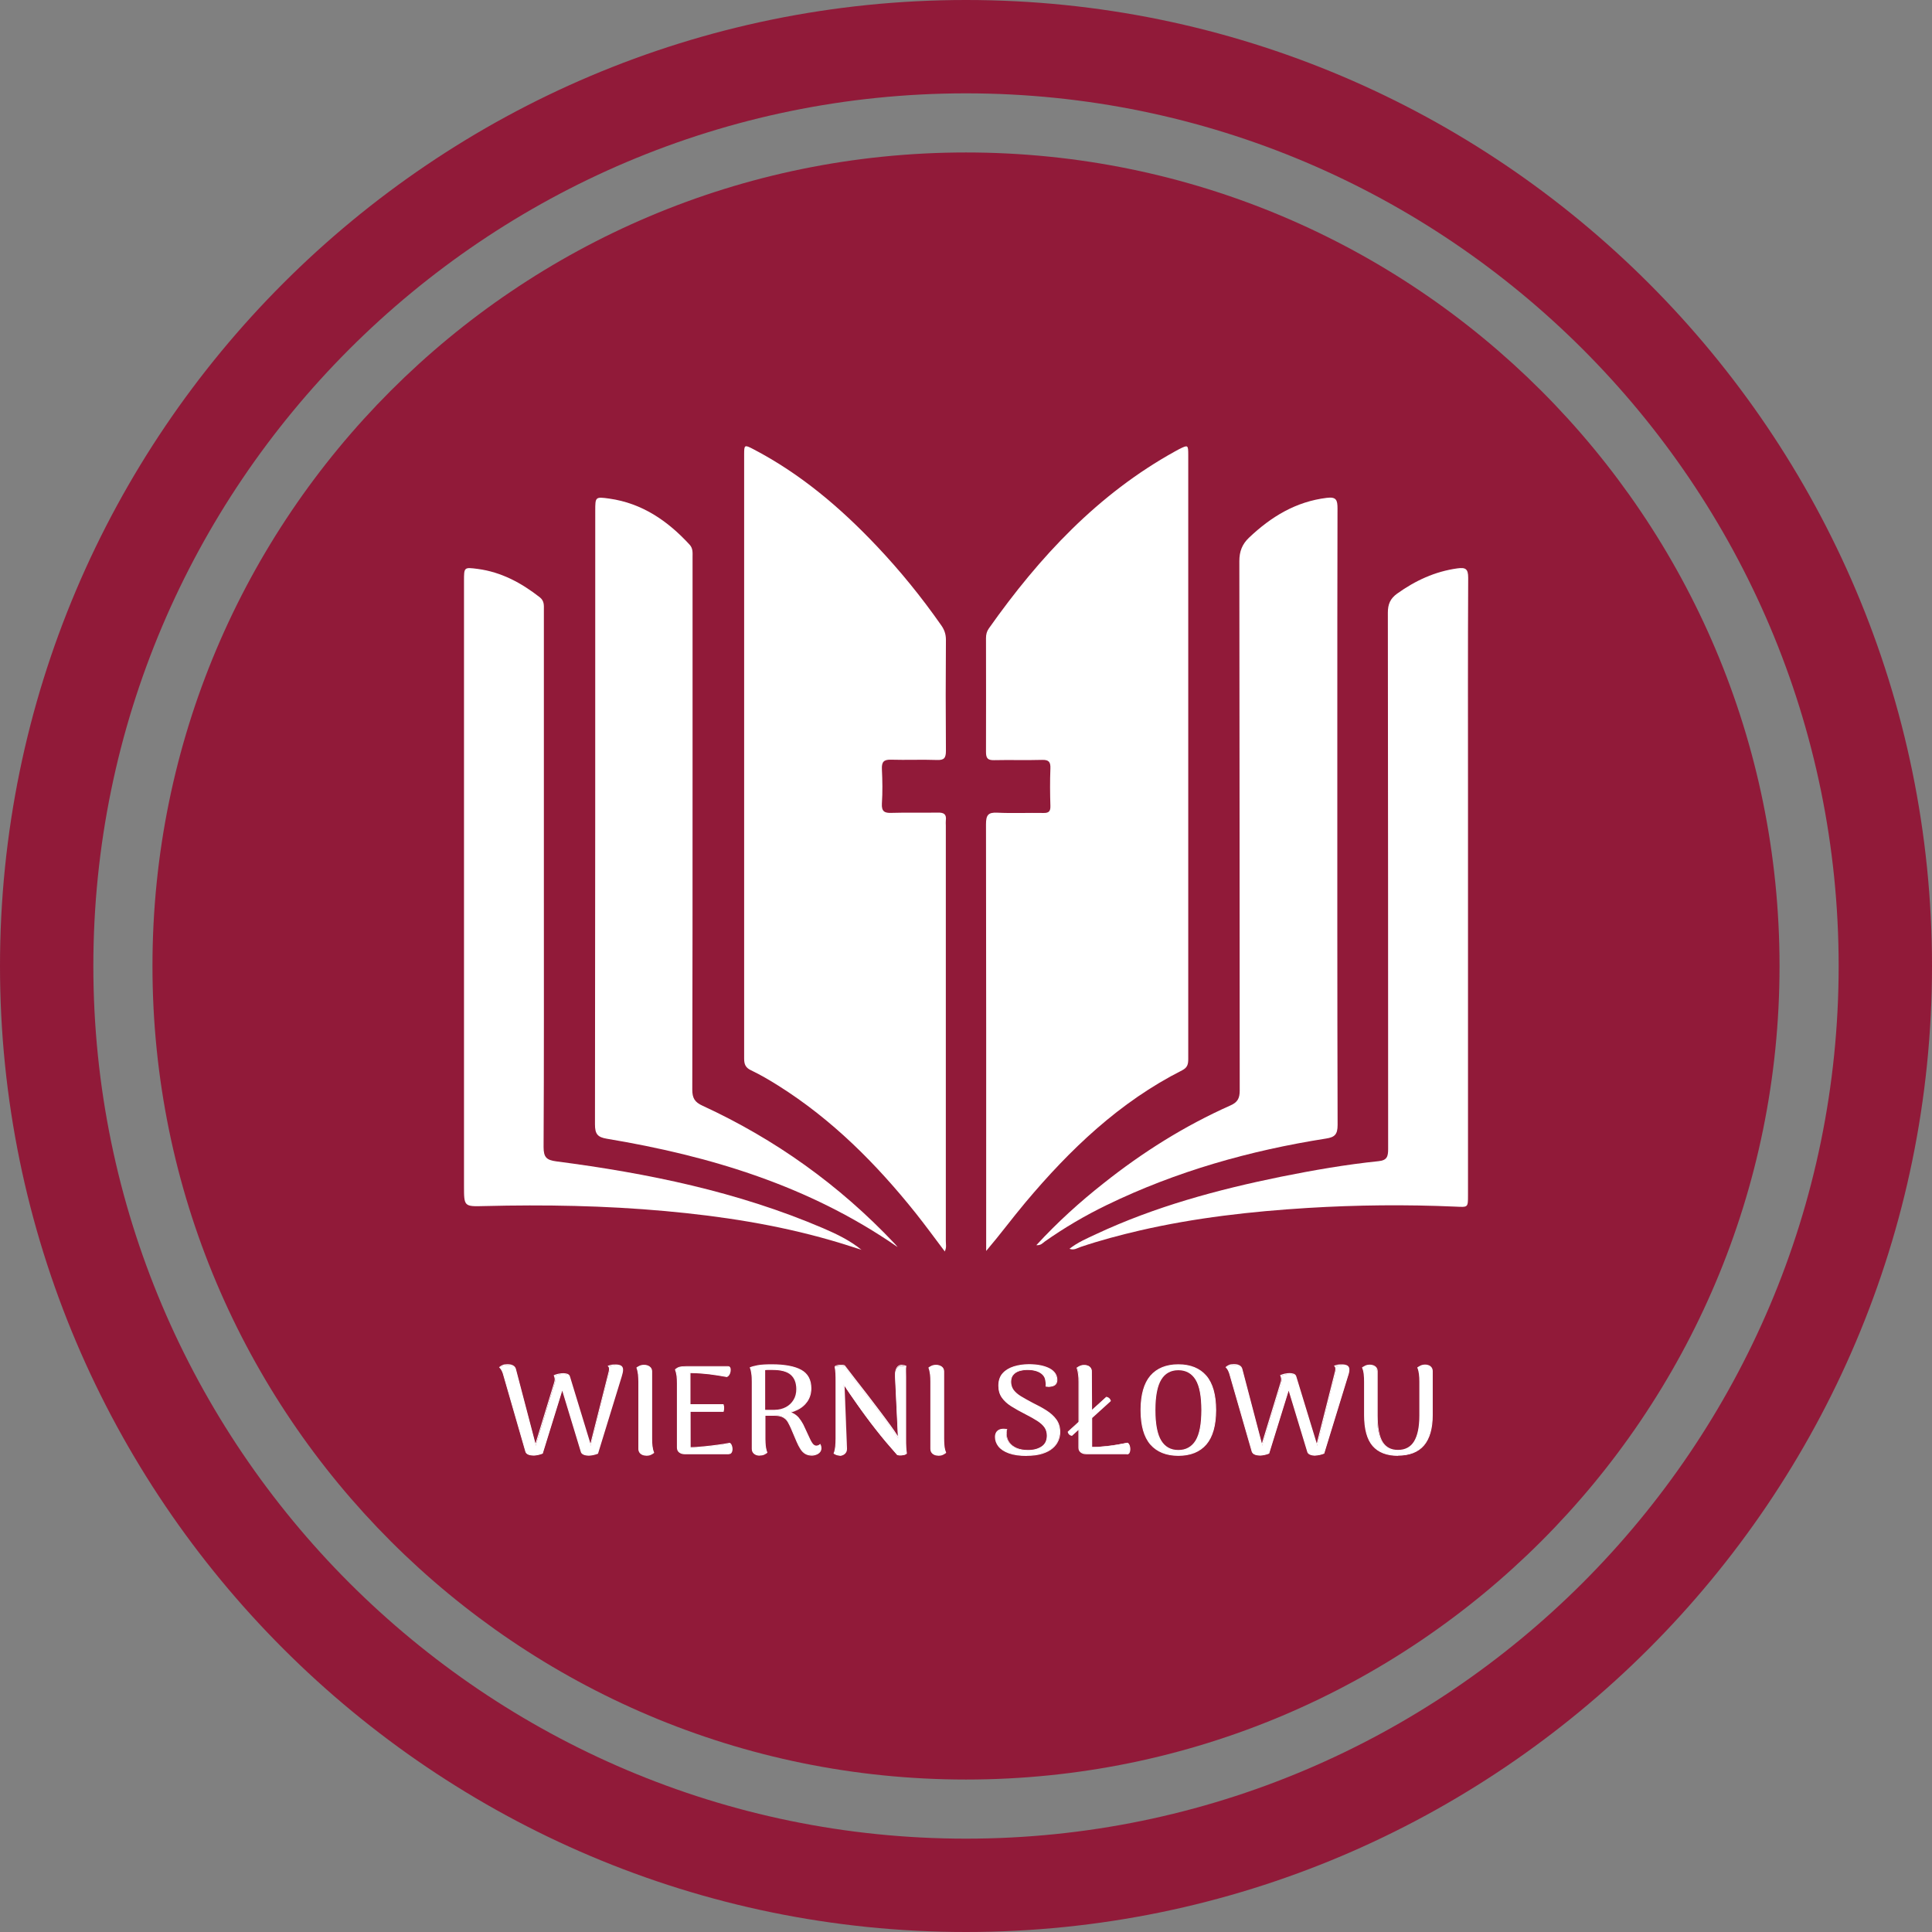 <svg width="120" height="120" viewBox="0 0 120 120" fill="none" xmlns="http://www.w3.org/2000/svg">
<rect x="0" y="0" width="120" height="120" fill="#808080" stroke="none"/>
<path d="M60 110.53C87.907 110.53 110.53 87.907 110.53 60C110.53 32.093 87.907 9.47 60 9.47C32.093 9.47 9.47 32.093 9.47 60C9.47 87.907 32.093 110.53 60 110.53Z" fill="#911A39"/>
<path d="M58.671 77.745C58.805 77.505 58.747 77.289 58.747 77.078V51.268C58.747 51.169 58.735 51.069 58.747 50.969C58.8 50.565 58.624 50.466 58.249 50.472C57.294 50.489 56.334 50.46 55.379 50.489C54.946 50.507 54.747 50.407 54.776 49.909C54.823 49.201 54.811 48.48 54.776 47.772C54.758 47.338 54.882 47.174 55.327 47.186C56.287 47.215 57.242 47.169 58.196 47.204C58.636 47.221 58.753 47.087 58.753 46.636C58.735 44.34 58.735 42.038 58.753 39.737C58.753 39.373 58.647 39.092 58.442 38.811C57.23 37.078 55.901 35.444 54.454 33.915C52.199 31.532 49.722 29.429 46.805 27.906C46.237 27.608 46.22 27.625 46.22 28.229C46.22 40.732 46.22 53.242 46.22 65.745C46.22 66.103 46.302 66.314 46.647 66.477C47.227 66.753 47.783 67.081 48.334 67.426C51.678 69.529 54.431 72.287 56.89 75.368C57.493 76.129 58.073 76.92 58.671 77.716V77.734V77.745Z" fill="white"/>
<path d="M61.248 77.704C62.108 76.697 62.864 75.672 63.684 74.694C66.466 71.379 69.546 68.439 73.429 66.477C73.757 66.308 73.804 66.097 73.804 65.775V28.258C73.804 27.625 73.786 27.625 73.242 27.895C73.154 27.942 73.072 27.983 72.984 28.035C68.199 30.682 64.562 34.583 61.423 39.028C61.288 39.215 61.242 39.408 61.242 39.637C61.242 41.991 61.253 44.351 61.242 46.712C61.242 47.104 61.359 47.221 61.739 47.215C62.735 47.192 63.731 47.227 64.726 47.198C65.148 47.186 65.259 47.332 65.242 47.736C65.212 48.51 65.218 49.283 65.242 50.056C65.253 50.395 65.142 50.501 64.814 50.495C63.854 50.477 62.899 50.524 61.944 50.477C61.37 50.448 61.242 50.63 61.242 51.204C61.259 59.842 61.253 68.486 61.253 77.124V77.71H61.242L61.248 77.704Z" fill="white"/>
<path d="M55.742 77.441C55.678 77.37 55.619 77.294 55.555 77.23C52.123 73.599 48.147 70.758 43.637 68.679C43.151 68.457 42.999 68.211 42.999 67.672C43.016 61.054 43.016 54.431 43.016 47.819V34.618C43.016 34.343 43.051 34.067 42.835 33.833C41.47 32.346 39.877 31.256 37.845 30.969C36.972 30.846 36.972 30.864 36.972 31.731C36.972 44.433 36.972 57.136 36.955 69.839C36.955 70.436 37.119 70.635 37.693 70.729C44.117 71.801 50.261 73.652 55.737 77.447L55.742 77.441Z" fill="white"/>
<path d="M64.357 77.341C64.662 77.365 64.767 77.201 64.902 77.107C66.126 76.246 67.403 75.496 68.744 74.846C73.066 72.75 77.634 71.461 82.36 70.718C82.899 70.636 83.081 70.466 83.081 69.874C83.057 61.611 83.063 53.341 83.063 45.078C83.063 40.58 83.063 36.082 83.075 31.578C83.075 31.057 82.999 30.846 82.401 30.923C80.492 31.157 78.958 32.088 77.581 33.394C77.154 33.798 76.978 34.249 76.978 34.852C76.996 45.816 76.99 56.773 77.001 67.737C77.001 68.217 76.867 68.469 76.422 68.662C73.581 69.927 70.969 71.567 68.533 73.505C67.069 74.659 65.687 75.906 64.363 77.347L64.357 77.341Z" fill="white"/>
<path d="M53.523 77.64C52.791 77.043 51.971 76.65 51.127 76.287C45.816 74.015 40.234 72.873 34.554 72.135C33.956 72.053 33.763 71.895 33.763 71.245C33.792 65.892 33.781 60.545 33.781 55.192V37.892C33.781 37.599 33.816 37.324 33.523 37.095C32.375 36.199 31.133 35.532 29.681 35.338C28.82 35.227 28.82 35.221 28.82 36.088V73.663C28.82 74.94 28.82 74.946 30.085 74.911C33.833 74.817 37.576 74.882 41.312 75.221C44.797 75.537 48.24 76.065 51.608 77.037C52.252 77.218 52.89 77.435 53.529 77.634L53.523 77.64Z" fill="white"/>
<path d="M66.425 77.564C66.712 77.675 66.917 77.517 67.127 77.447C68.328 77.043 69.558 76.715 70.794 76.428C74.226 75.637 77.71 75.245 81.218 75.028C84.275 74.841 87.338 74.811 90.401 74.946C91.18 74.981 91.18 75.016 91.18 74.243V49.089C91.18 44.691 91.168 40.293 91.192 35.889C91.192 35.327 91.028 35.233 90.518 35.303C89.13 35.496 87.912 36.059 86.776 36.873C86.349 37.183 86.202 37.529 86.202 38.056C86.22 49.16 86.214 60.258 86.22 71.362C86.22 71.83 86.155 72.07 85.622 72.123C83.584 72.334 81.57 72.685 79.561 73.089C75.619 73.892 71.742 74.94 68.076 76.656C67.514 76.92 66.94 77.16 66.419 77.57L66.425 77.564Z" fill="white"/>
<path d="M60 120C26.916 120 0 93.084 0 60C0 26.916 26.916 0 60 0C93.084 0 120 26.916 120 60C120 93.084 93.084 120 60 120ZM60 5.798C30.114 5.798 5.798 30.114 5.798 60C5.798 89.886 30.114 114.202 60 114.202C89.886 114.202 114.202 89.886 114.202 60C114.202 30.114 89.886 5.798 60 5.798Z" fill="#911A39"/>
<path d="M38.208 84.785C38.366 84.785 38.489 84.808 38.559 84.861C38.635 84.908 38.671 84.99 38.665 85.101C38.665 85.148 38.653 85.207 38.641 85.283C38.624 85.353 38.606 85.429 38.583 85.494L37.113 90.278C37.007 90.314 36.914 90.343 36.82 90.36C36.726 90.378 36.65 90.39 36.58 90.39C36.457 90.39 36.357 90.372 36.264 90.337C36.176 90.302 36.123 90.243 36.105 90.167L34.928 86.29L33.693 90.278C33.587 90.314 33.493 90.343 33.4 90.36C33.306 90.378 33.236 90.39 33.177 90.39C33.031 90.39 32.919 90.372 32.826 90.337C32.738 90.302 32.679 90.243 32.656 90.167L31.262 85.335C31.244 85.271 31.215 85.207 31.18 85.13C31.145 85.054 31.098 84.996 31.045 84.949C31.092 84.908 31.151 84.873 31.227 84.838C31.303 84.802 31.397 84.785 31.52 84.785C31.666 84.785 31.777 84.808 31.865 84.855C31.953 84.902 32.006 84.972 32.029 85.066L33.271 89.792L34.466 85.88C34.495 85.781 34.501 85.698 34.489 85.628C34.477 85.558 34.46 85.505 34.436 85.458C34.513 85.423 34.6 85.394 34.706 85.371C34.811 85.347 34.905 85.341 34.987 85.341C35.081 85.341 35.163 85.353 35.239 85.382C35.315 85.406 35.362 85.453 35.373 85.517L36.679 89.798L37.804 85.347C37.816 85.3 37.827 85.254 37.839 85.207C37.851 85.16 37.856 85.113 37.856 85.072C37.856 85.031 37.856 84.99 37.845 84.961C37.839 84.925 37.821 84.896 37.798 84.879C37.856 84.855 37.915 84.838 37.98 84.826C38.044 84.814 38.12 84.808 38.214 84.808L38.208 84.785Z" fill="white"/>
<path d="M36.574 90.413C36.445 90.413 36.34 90.395 36.246 90.355C36.146 90.314 36.088 90.249 36.07 90.161L34.922 86.378L33.71 90.29H33.698C33.593 90.331 33.493 90.36 33.4 90.378C33.306 90.395 33.23 90.407 33.171 90.407C33.019 90.407 32.902 90.39 32.808 90.349C32.709 90.308 32.65 90.243 32.627 90.155L31.233 85.324C31.215 85.265 31.192 85.195 31.151 85.125C31.116 85.054 31.075 84.996 31.022 84.949L30.998 84.925L31.022 84.902C31.069 84.861 31.133 84.82 31.209 84.785C31.285 84.75 31.391 84.732 31.514 84.732C31.66 84.732 31.783 84.756 31.871 84.808C31.965 84.861 32.023 84.937 32.047 85.037L33.259 89.663L34.425 85.851C34.454 85.757 34.46 85.675 34.448 85.611C34.436 85.546 34.419 85.493 34.401 85.447L34.389 85.423L34.413 85.412C34.489 85.376 34.583 85.341 34.694 85.324C34.922 85.277 35.098 85.283 35.239 85.33C35.321 85.359 35.373 85.412 35.397 85.482L36.673 89.663L37.786 85.271C37.792 85.236 37.804 85.207 37.81 85.171C37.821 85.125 37.827 85.084 37.827 85.049C37.827 85.013 37.827 84.978 37.816 84.943C37.81 84.914 37.798 84.89 37.775 84.873L37.739 84.838L37.786 84.82C37.845 84.797 37.909 84.779 37.974 84.767C38.038 84.756 38.114 84.75 38.214 84.75C38.384 84.75 38.501 84.773 38.583 84.826C38.665 84.879 38.706 84.972 38.7 85.09C38.7 85.136 38.694 85.195 38.676 85.277C38.659 85.353 38.635 85.423 38.618 85.494L37.142 90.296H37.13C37.025 90.337 36.925 90.366 36.832 90.384C36.738 90.401 36.656 90.413 36.586 90.413H36.574ZM34.922 86.185L34.952 86.278L36.129 90.15C36.146 90.22 36.187 90.272 36.269 90.302C36.357 90.337 36.457 90.355 36.574 90.355C36.638 90.355 36.72 90.343 36.808 90.325C36.896 90.308 36.984 90.284 37.084 90.249L38.548 85.476C38.571 85.412 38.589 85.341 38.606 85.265C38.624 85.189 38.63 85.136 38.63 85.09C38.63 84.99 38.606 84.92 38.542 84.879C38.471 84.832 38.36 84.808 38.202 84.808C38.114 84.808 38.038 84.814 37.974 84.826C37.927 84.838 37.88 84.849 37.839 84.861C37.851 84.879 37.862 84.902 37.862 84.925C37.874 84.966 37.874 85.002 37.874 85.043C37.874 85.084 37.874 85.13 37.856 85.183C37.851 85.218 37.839 85.248 37.833 85.283L37.821 85.324L36.668 89.88L36.638 89.781L35.332 85.499C35.315 85.447 35.28 85.412 35.215 85.388C35.081 85.341 34.922 85.335 34.7 85.382C34.606 85.4 34.53 85.423 34.46 85.453C34.477 85.493 34.489 85.546 34.501 85.605C34.512 85.681 34.501 85.763 34.471 85.868L33.247 89.88L31.982 85.054C31.959 84.966 31.912 84.908 31.836 84.861C31.754 84.814 31.643 84.797 31.508 84.797C31.391 84.797 31.297 84.814 31.227 84.844C31.168 84.873 31.116 84.902 31.081 84.931C31.127 84.978 31.163 85.031 31.198 85.101C31.239 85.177 31.262 85.248 31.28 85.312L32.673 90.144C32.697 90.214 32.744 90.261 32.826 90.296C32.914 90.331 33.019 90.349 33.165 90.349C33.218 90.349 33.294 90.337 33.382 90.319C33.47 90.302 33.558 90.278 33.657 90.243L34.916 86.173L34.922 86.185Z" fill="white"/>
<path d="M40.135 90.39C40.006 90.39 39.895 90.355 39.807 90.284C39.719 90.214 39.678 90.12 39.678 89.997V85.827C39.678 85.669 39.672 85.517 39.654 85.371C39.637 85.224 39.608 85.084 39.561 84.955C39.596 84.931 39.649 84.896 39.731 84.855C39.807 84.814 39.901 84.797 40.012 84.797C40.141 84.797 40.252 84.832 40.346 84.896C40.433 84.966 40.48 85.06 40.48 85.177V89.353C40.48 89.505 40.486 89.657 40.504 89.804C40.521 89.956 40.55 90.091 40.603 90.22C40.562 90.249 40.504 90.284 40.428 90.325C40.351 90.366 40.258 90.384 40.146 90.384L40.135 90.39Z" fill="white"/>
<path d="M40.135 90.413C39.994 90.413 39.883 90.378 39.789 90.302C39.696 90.226 39.649 90.12 39.649 89.991V85.822C39.649 85.663 39.637 85.511 39.625 85.371C39.608 85.224 39.578 85.084 39.532 84.961V84.943L39.543 84.931C39.578 84.902 39.637 84.873 39.713 84.832C39.795 84.791 39.895 84.773 40.006 84.773C40.146 84.773 40.264 84.808 40.357 84.879C40.457 84.955 40.504 85.054 40.504 85.183V89.359C40.504 89.511 40.51 89.663 40.527 89.81C40.545 89.956 40.574 90.091 40.627 90.214V90.237L40.621 90.249C40.58 90.284 40.521 90.319 40.439 90.36C40.357 90.401 40.264 90.419 40.146 90.419L40.135 90.413ZM39.596 84.961C39.637 85.084 39.666 85.224 39.684 85.365C39.701 85.511 39.707 85.669 39.707 85.827V89.997C39.707 90.109 39.748 90.196 39.824 90.261C39.906 90.325 40.006 90.36 40.135 90.36C40.24 90.36 40.328 90.343 40.404 90.308C40.468 90.272 40.521 90.243 40.556 90.22C40.51 90.097 40.48 89.962 40.463 89.822C40.451 89.675 40.439 89.517 40.439 89.365V85.189C40.439 85.078 40.398 84.996 40.316 84.931C40.234 84.867 40.129 84.838 40 84.838C39.895 84.838 39.807 84.855 39.736 84.89C39.672 84.925 39.625 84.949 39.59 84.972L39.596 84.961Z" fill="white"/>
<path d="M42.536 90.296C42.407 90.296 42.296 90.261 42.208 90.196C42.12 90.126 42.079 90.032 42.079 89.909V85.909C42.079 85.751 42.073 85.605 42.056 85.464C42.038 85.324 42.009 85.189 41.962 85.066C42.056 84.99 42.15 84.937 42.243 84.914C42.337 84.89 42.472 84.879 42.642 84.879H45.224C45.283 84.879 45.318 84.908 45.341 84.961C45.365 85.013 45.365 85.084 45.353 85.16C45.341 85.236 45.318 85.312 45.277 85.376C45.242 85.441 45.195 85.488 45.136 85.505C44.779 85.435 44.416 85.382 44.035 85.335C43.655 85.289 43.262 85.265 42.858 85.259L42.876 89.921C43.145 89.921 43.426 89.898 43.725 89.868C44.024 89.839 44.305 89.81 44.58 89.769C44.855 89.734 45.101 89.693 45.312 89.652C45.365 89.675 45.4 89.728 45.429 89.798C45.453 89.868 45.47 89.939 45.47 90.015C45.47 90.091 45.453 90.155 45.423 90.208C45.394 90.261 45.341 90.29 45.271 90.29H42.542L42.536 90.296ZM42.718 87.666V87.251H44.92C44.943 87.321 44.955 87.397 44.949 87.467C44.949 87.537 44.937 87.602 44.92 87.666H42.718Z" fill="white"/>
<path d="M45.259 90.325H42.53C42.389 90.325 42.278 90.29 42.185 90.22C42.091 90.15 42.044 90.044 42.044 89.909V85.909C42.044 85.757 42.038 85.605 42.021 85.47C42.003 85.335 41.974 85.201 41.927 85.078V85.06L41.933 85.049C42.026 84.966 42.126 84.914 42.226 84.89C42.325 84.867 42.46 84.855 42.636 84.855H45.218C45.288 84.855 45.335 84.89 45.365 84.955C45.388 85.013 45.394 85.084 45.382 85.166C45.37 85.248 45.347 85.324 45.306 85.388C45.265 85.459 45.212 85.505 45.148 85.529H45.142H45.136C44.779 85.464 44.41 85.406 44.035 85.359C43.672 85.318 43.286 85.289 42.887 85.283V87.215H44.943V87.239C44.972 87.315 44.984 87.391 44.978 87.461C44.978 87.532 44.966 87.602 44.949 87.666V87.69H42.893V89.886C43.157 89.886 43.432 89.862 43.719 89.833C44.006 89.804 44.293 89.775 44.574 89.734C44.855 89.699 45.095 89.658 45.306 89.617H45.318H45.33C45.388 89.646 45.429 89.699 45.458 89.781C45.488 89.851 45.499 89.927 45.499 90.009C45.499 90.091 45.482 90.161 45.447 90.22C45.411 90.284 45.353 90.319 45.271 90.319L45.259 90.325ZM41.991 85.072C42.032 85.195 42.062 85.324 42.079 85.459C42.097 85.599 42.103 85.751 42.103 85.903V89.903C42.103 90.021 42.144 90.109 42.22 90.167C42.302 90.231 42.401 90.261 42.53 90.261H45.259C45.318 90.261 45.359 90.237 45.382 90.191C45.411 90.144 45.423 90.079 45.423 90.009C45.423 89.939 45.411 89.868 45.388 89.798C45.365 89.74 45.335 89.699 45.294 89.675C45.089 89.716 44.849 89.751 44.574 89.792C44.293 89.827 44.006 89.863 43.719 89.892C43.42 89.921 43.133 89.939 42.87 89.945H42.84V89.915V87.69H42.688V87.215H42.835V85.224H42.858C43.268 85.224 43.666 85.254 44.041 85.3C44.41 85.341 44.779 85.4 45.136 85.464C45.183 85.447 45.224 85.406 45.253 85.353C45.288 85.289 45.312 85.224 45.324 85.148C45.335 85.078 45.33 85.013 45.312 84.961C45.294 84.92 45.265 84.896 45.224 84.896H42.641C42.471 84.896 42.343 84.908 42.249 84.931C42.167 84.955 42.079 84.996 41.997 85.066L41.991 85.072ZM42.887 87.637H44.89C44.902 87.584 44.914 87.526 44.914 87.467C44.914 87.409 44.914 87.344 44.89 87.28H42.887V87.637ZM42.741 87.637H42.829V87.28H42.741V87.637Z" fill="white"/>
<path d="M47.18 90.39C47.051 90.39 46.94 90.355 46.852 90.284C46.764 90.214 46.723 90.12 46.723 89.997V85.827C46.723 85.763 46.723 85.681 46.718 85.576C46.712 85.47 46.7 85.365 46.682 85.248C46.665 85.13 46.641 85.037 46.606 84.949C46.718 84.902 46.876 84.861 47.081 84.826C47.286 84.791 47.572 84.773 47.93 84.773C48.744 84.773 49.353 84.885 49.757 85.113C50.161 85.341 50.36 85.71 50.36 86.231C50.36 86.542 50.278 86.805 50.126 87.034C49.968 87.262 49.751 87.438 49.476 87.567C49.201 87.696 48.884 87.772 48.521 87.795L48.592 87.678C48.843 87.678 49.048 87.707 49.206 87.778C49.365 87.848 49.493 87.947 49.593 88.07C49.693 88.193 49.786 88.328 49.862 88.48L50.278 89.371C50.354 89.535 50.425 89.646 50.483 89.716C50.548 89.786 50.618 89.822 50.7 89.827C50.729 89.827 50.764 89.822 50.811 89.81C50.858 89.798 50.899 89.775 50.94 89.734C50.963 89.775 50.975 89.816 50.981 89.845C50.981 89.88 50.987 89.915 50.987 89.95C50.987 90.05 50.958 90.132 50.893 90.196C50.829 90.261 50.753 90.308 50.671 90.337C50.583 90.366 50.507 90.378 50.436 90.378C50.272 90.378 50.132 90.343 50.021 90.278C49.909 90.208 49.81 90.114 49.734 89.986C49.652 89.857 49.575 89.71 49.499 89.534L49.13 88.668C49.072 88.539 49.007 88.416 48.943 88.299C48.873 88.182 48.773 88.088 48.644 88.012C48.515 87.942 48.328 87.901 48.088 87.901H47.414L47.338 87.59C47.45 87.59 47.567 87.602 47.69 87.602C47.813 87.602 47.959 87.602 48.123 87.602C48.398 87.602 48.638 87.537 48.843 87.432C49.048 87.327 49.212 87.168 49.33 86.969C49.447 86.77 49.505 86.548 49.505 86.29C49.505 85.892 49.388 85.587 49.148 85.376C48.908 85.166 48.521 85.066 47.983 85.066C47.871 85.066 47.783 85.066 47.707 85.066C47.631 85.066 47.567 85.072 47.52 85.078V89.382C47.52 89.441 47.52 89.517 47.526 89.622C47.526 89.722 47.543 89.827 47.561 89.933C47.578 90.038 47.602 90.132 47.637 90.22C47.602 90.249 47.549 90.284 47.467 90.325C47.391 90.366 47.291 90.384 47.18 90.384V90.39Z" fill="white"/>
<path d="M47.18 90.413C47.04 90.413 46.928 90.378 46.835 90.302C46.741 90.226 46.694 90.12 46.694 89.991V85.822C46.694 85.763 46.694 85.681 46.688 85.576C46.688 85.476 46.671 85.371 46.653 85.248C46.636 85.136 46.612 85.037 46.577 84.961L46.565 84.931L46.594 84.92C46.706 84.873 46.864 84.832 47.075 84.791C47.28 84.756 47.572 84.738 47.93 84.738C48.744 84.738 49.365 84.855 49.775 85.084C50.184 85.312 50.395 85.698 50.395 86.231C50.395 86.542 50.313 86.817 50.155 87.051C49.997 87.28 49.775 87.467 49.493 87.596C49.388 87.649 49.271 87.69 49.148 87.725C49.171 87.731 49.195 87.742 49.218 87.754C49.382 87.83 49.511 87.93 49.616 88.053C49.716 88.176 49.81 88.316 49.892 88.469L50.307 89.359C50.378 89.517 50.448 89.628 50.507 89.693C50.565 89.757 50.63 89.786 50.7 89.792C50.723 89.792 50.758 89.786 50.799 89.775C50.84 89.763 50.881 89.74 50.917 89.704L50.946 89.681L50.963 89.716C50.987 89.763 51.004 89.804 51.01 89.839C51.016 89.874 51.022 89.909 51.022 89.95C51.022 90.056 50.987 90.144 50.917 90.22C50.852 90.29 50.77 90.337 50.682 90.366C50.594 90.395 50.513 90.413 50.442 90.413C50.272 90.413 50.126 90.378 50.009 90.308C49.892 90.237 49.792 90.138 49.71 90.003C49.628 89.874 49.546 89.722 49.476 89.552L49.107 88.685C49.048 88.556 48.99 88.439 48.919 88.316C48.855 88.205 48.755 88.111 48.627 88.041C48.504 87.971 48.316 87.936 48.082 87.936H47.543V89.388C47.543 89.447 47.543 89.523 47.549 89.622C47.549 89.722 47.567 89.827 47.584 89.933C47.602 90.044 47.625 90.132 47.66 90.208V90.226L47.654 90.237C47.619 90.272 47.561 90.308 47.479 90.349C47.397 90.39 47.297 90.407 47.18 90.407V90.413ZM46.641 84.966C46.671 85.043 46.694 85.136 46.712 85.242C46.729 85.365 46.741 85.47 46.747 85.57C46.747 85.681 46.753 85.763 46.753 85.822V89.991C46.753 90.103 46.794 90.191 46.87 90.255C46.952 90.319 47.051 90.355 47.18 90.355C47.291 90.355 47.379 90.337 47.455 90.302C47.52 90.272 47.567 90.243 47.602 90.214C47.572 90.138 47.549 90.044 47.532 89.945C47.514 89.839 47.502 89.734 47.496 89.628C47.496 89.529 47.49 89.447 47.49 89.388V87.936H47.391L47.297 87.561H47.338C47.385 87.561 47.438 87.567 47.485 87.567V85.054H47.508C47.561 85.049 47.625 85.043 47.701 85.037C47.772 85.037 47.859 85.037 47.977 85.037C48.521 85.037 48.919 85.142 49.16 85.359C49.406 85.57 49.529 85.886 49.529 86.296C49.529 86.554 49.47 86.788 49.347 86.993C49.23 87.192 49.06 87.356 48.849 87.467C48.638 87.579 48.392 87.637 48.111 87.643C47.947 87.643 47.807 87.643 47.678 87.643C47.631 87.643 47.584 87.643 47.537 87.643V87.889H48.076C48.322 87.889 48.515 87.924 48.65 88C48.785 88.076 48.89 88.176 48.961 88.293C49.031 88.416 49.095 88.539 49.154 88.668L49.523 89.534C49.593 89.704 49.669 89.851 49.751 89.98C49.827 90.103 49.921 90.196 50.032 90.261C50.138 90.325 50.272 90.36 50.436 90.36C50.501 90.36 50.577 90.349 50.659 90.319C50.741 90.29 50.811 90.249 50.87 90.185C50.928 90.126 50.958 90.05 50.958 89.956C50.958 89.921 50.958 89.886 50.952 89.857C50.952 89.833 50.94 89.81 50.928 89.786C50.893 89.81 50.858 89.833 50.817 89.845C50.764 89.857 50.729 89.868 50.694 89.868C50.606 89.868 50.524 89.822 50.46 89.751C50.395 89.681 50.325 89.564 50.249 89.4L49.839 88.51C49.757 88.363 49.669 88.223 49.57 88.106C49.476 87.988 49.347 87.895 49.195 87.819C49.148 87.795 49.095 87.778 49.037 87.766C48.873 87.807 48.703 87.83 48.521 87.836H48.469L48.574 87.66H48.592C48.761 87.66 48.908 87.672 49.037 87.701C49.189 87.666 49.33 87.614 49.464 87.555C49.734 87.426 49.95 87.251 50.102 87.028C50.255 86.805 50.337 86.542 50.337 86.243C50.337 85.734 50.138 85.365 49.745 85.148C49.347 84.925 48.738 84.808 47.93 84.808C47.572 84.808 47.285 84.826 47.086 84.861C46.893 84.896 46.753 84.931 46.647 84.972L46.641 84.966ZM47.432 87.871H47.485V87.625C47.444 87.625 47.408 87.625 47.373 87.625L47.438 87.877L47.432 87.871ZM48.603 87.701L48.568 87.754C48.679 87.748 48.785 87.731 48.884 87.713C48.797 87.701 48.709 87.69 48.603 87.696V87.701ZM47.537 87.567C47.584 87.567 47.631 87.567 47.678 87.567C47.807 87.567 47.947 87.567 48.105 87.567C48.375 87.567 48.615 87.502 48.814 87.397C49.013 87.291 49.171 87.139 49.288 86.946C49.406 86.753 49.458 86.53 49.458 86.284C49.458 85.892 49.341 85.593 49.113 85.394C48.879 85.189 48.498 85.089 47.965 85.089C47.848 85.089 47.76 85.089 47.69 85.089C47.631 85.089 47.572 85.089 47.526 85.101V87.561L47.537 87.567Z" fill="white"/>
<path d="M52.152 90.39C52.088 90.39 52.029 90.378 51.971 90.36C51.912 90.337 51.859 90.314 51.813 90.284C51.859 90.161 51.889 90.015 51.901 89.845C51.918 89.675 51.924 89.517 51.924 89.365V85.857C51.924 85.658 51.924 85.482 51.912 85.324C51.901 85.166 51.889 85.025 51.865 84.908C51.906 84.873 51.965 84.85 52.053 84.832C52.135 84.82 52.217 84.814 52.299 84.82C52.381 84.82 52.433 84.838 52.457 84.861C52.638 85.107 52.855 85.382 53.095 85.699C53.341 86.009 53.587 86.337 53.845 86.671C54.102 87.005 54.354 87.338 54.606 87.672C54.858 88 55.086 88.311 55.291 88.598C55.496 88.885 55.666 89.131 55.789 89.341L55.608 85.54C55.596 85.359 55.614 85.207 55.666 85.078C55.713 84.955 55.795 84.873 55.901 84.844C55.953 84.832 56.006 84.832 56.07 84.844C56.129 84.849 56.187 84.867 56.246 84.885C56.228 84.972 56.223 85.078 56.228 85.207C56.228 85.33 56.234 85.441 56.234 85.535V89.394C56.234 89.593 56.234 89.763 56.246 89.909C56.246 90.056 56.264 90.185 56.281 90.302C56.252 90.331 56.199 90.355 56.129 90.372C56.059 90.39 55.983 90.396 55.906 90.396C55.83 90.396 55.772 90.39 55.725 90.372C55.496 90.114 55.268 89.845 55.04 89.582C54.811 89.312 54.594 89.043 54.384 88.773C54.173 88.504 53.968 88.234 53.78 87.977C53.587 87.719 53.406 87.467 53.236 87.221C53.066 86.975 52.908 86.753 52.767 86.548C52.627 86.343 52.498 86.15 52.398 85.986L52.55 89.986C52.55 90.115 52.515 90.22 52.433 90.296C52.351 90.372 52.252 90.413 52.146 90.413L52.152 90.39Z" fill="white"/>
<path d="M52.152 90.413C52.088 90.413 52.023 90.401 51.959 90.378C51.895 90.355 51.842 90.331 51.795 90.296L51.778 90.284V90.261C51.83 90.138 51.859 89.991 51.877 89.827C51.889 89.663 51.9 89.505 51.9 89.347V85.839C51.9 85.634 51.901 85.464 51.889 85.306C51.877 85.142 51.865 85.007 51.842 84.89V84.873L51.854 84.861C51.901 84.82 51.965 84.791 52.053 84.779C52.141 84.767 52.223 84.762 52.304 84.767C52.392 84.767 52.451 84.791 52.48 84.814C52.673 85.066 52.884 85.347 53.124 85.652C53.37 85.962 53.622 86.29 53.88 86.624C54.149 86.975 54.419 87.327 54.641 87.625C54.899 87.971 55.127 88.27 55.327 88.551C55.502 88.791 55.649 89.008 55.766 89.195L55.59 85.505C55.578 85.324 55.596 85.16 55.649 85.031C55.701 84.896 55.789 84.814 55.906 84.779C55.965 84.767 56.023 84.767 56.088 84.779C56.152 84.785 56.211 84.803 56.269 84.826H56.293V84.861C56.275 84.943 56.269 85.049 56.275 85.177C56.275 85.3 56.281 85.412 56.281 85.505V89.365C56.281 89.57 56.281 89.74 56.293 89.88C56.299 90.032 56.31 90.155 56.328 90.267V90.278L56.322 90.29C56.287 90.325 56.234 90.355 56.158 90.372C56.088 90.39 56.012 90.395 55.93 90.395C55.848 90.395 55.789 90.39 55.736 90.372H55.731V90.366C55.496 90.103 55.268 89.833 55.045 89.576C54.817 89.3 54.594 89.031 54.389 88.767C54.184 88.51 53.985 88.246 53.78 87.971C53.581 87.696 53.4 87.45 53.236 87.216C53.066 86.975 52.908 86.747 52.767 86.542C52.644 86.366 52.545 86.214 52.457 86.073L52.609 89.962C52.615 90.103 52.574 90.214 52.486 90.296C52.398 90.378 52.293 90.419 52.176 90.419L52.152 90.413ZM51.854 90.261C51.895 90.284 51.936 90.308 51.982 90.325C52.035 90.343 52.094 90.355 52.152 90.355C52.252 90.355 52.34 90.319 52.422 90.243C52.498 90.173 52.533 90.073 52.527 89.95L52.369 85.839L52.428 85.933C52.527 86.097 52.65 86.278 52.797 86.495C52.943 86.706 53.095 86.928 53.265 87.169C53.429 87.403 53.605 87.649 53.804 87.924C54.009 88.199 54.208 88.463 54.407 88.721C54.612 88.984 54.835 89.254 55.063 89.529C55.285 89.786 55.508 90.05 55.742 90.314C55.783 90.325 55.836 90.331 55.906 90.331C55.982 90.331 56.053 90.325 56.117 90.308C56.176 90.296 56.217 90.278 56.24 90.255C56.223 90.15 56.217 90.021 56.211 89.874C56.205 89.734 56.199 89.564 56.199 89.359V85.499C56.199 85.406 56.199 85.294 56.193 85.171C56.193 85.054 56.193 84.955 56.205 84.867C56.158 84.849 56.105 84.838 56.059 84.832C56 84.826 55.947 84.832 55.9 84.832C55.801 84.861 55.731 84.931 55.684 85.049C55.637 85.171 55.619 85.318 55.631 85.494L55.819 89.412L55.76 89.312C55.637 89.107 55.467 88.855 55.262 88.574C55.063 88.293 54.84 87.994 54.577 87.649C54.354 87.35 54.085 86.999 53.816 86.647C53.558 86.314 53.306 85.986 53.066 85.675C52.826 85.371 52.615 85.09 52.428 84.838C52.428 84.838 52.392 84.814 52.293 84.808C52.217 84.808 52.135 84.808 52.053 84.82C51.982 84.832 51.93 84.849 51.895 84.879C51.918 84.996 51.93 85.125 51.941 85.283C51.947 85.441 51.953 85.617 51.953 85.822V89.33C51.953 89.488 51.947 89.646 51.93 89.816C51.918 89.974 51.889 90.12 51.848 90.243L51.854 90.261Z" fill="white"/>
<path d="M58.272 90.39C58.144 90.39 58.032 90.355 57.944 90.284C57.857 90.214 57.816 90.12 57.816 89.997V85.827C57.816 85.669 57.81 85.517 57.792 85.371C57.775 85.224 57.745 85.084 57.699 84.955C57.734 84.931 57.786 84.896 57.868 84.855C57.944 84.814 58.038 84.797 58.149 84.797C58.278 84.797 58.39 84.832 58.483 84.896C58.571 84.966 58.618 85.06 58.618 85.177V89.353C58.618 89.505 58.624 89.657 58.641 89.804C58.659 89.956 58.688 90.091 58.741 90.22C58.7 90.249 58.641 90.284 58.565 90.325C58.489 90.366 58.395 90.384 58.284 90.384L58.272 90.39Z" fill="white"/>
<path d="M58.272 90.413C58.132 90.413 58.021 90.378 57.927 90.302C57.833 90.226 57.786 90.12 57.786 89.991V85.822C57.786 85.658 57.781 85.511 57.763 85.371C57.745 85.224 57.716 85.084 57.669 84.961V84.943L57.681 84.931C57.716 84.902 57.775 84.873 57.851 84.832C57.933 84.791 58.032 84.773 58.144 84.773C58.278 84.773 58.395 84.808 58.495 84.879C58.594 84.955 58.641 85.054 58.641 85.183V89.359C58.641 89.511 58.647 89.657 58.665 89.81C58.676 89.956 58.712 90.091 58.764 90.214V90.237L58.758 90.249C58.718 90.278 58.659 90.319 58.577 90.36C58.495 90.401 58.401 90.419 58.284 90.419L58.272 90.413ZM57.734 84.961C57.775 85.084 57.804 85.224 57.822 85.365C57.839 85.511 57.845 85.663 57.845 85.827V89.997C57.845 90.109 57.886 90.196 57.962 90.261C58.044 90.325 58.144 90.36 58.272 90.36C58.378 90.36 58.466 90.343 58.542 90.308C58.606 90.272 58.659 90.243 58.694 90.22C58.647 90.097 58.618 89.962 58.6 89.822C58.589 89.669 58.577 89.517 58.577 89.365V85.189C58.577 85.078 58.536 84.996 58.454 84.931C58.372 84.867 58.267 84.838 58.138 84.838C58.032 84.838 57.944 84.855 57.874 84.89C57.81 84.925 57.763 84.949 57.728 84.972L57.734 84.961Z" fill="white"/>
<path d="M63.772 90.401C63.327 90.401 62.958 90.349 62.671 90.243C62.384 90.138 62.173 89.997 62.032 89.827C61.892 89.652 61.827 89.458 61.827 89.253C61.827 89.148 61.851 89.06 61.892 88.978C61.933 88.902 62.009 88.843 62.108 88.802C62.208 88.761 62.349 88.756 62.524 88.785C62.513 88.838 62.507 88.89 62.501 88.943C62.495 88.996 62.501 89.06 62.501 89.124C62.518 89.306 62.583 89.47 62.688 89.617C62.8 89.763 62.952 89.874 63.145 89.962C63.338 90.044 63.578 90.085 63.859 90.085C64.205 90.085 64.486 90.009 64.709 89.857C64.931 89.704 65.043 89.476 65.043 89.16C65.043 88.955 64.99 88.785 64.89 88.638C64.791 88.492 64.638 88.357 64.439 88.228C64.24 88.1 63.994 87.965 63.707 87.819C63.367 87.649 63.075 87.479 62.823 87.321C62.571 87.163 62.378 86.981 62.237 86.788C62.097 86.594 62.032 86.349 62.032 86.067C62.032 85.757 62.114 85.505 62.284 85.312C62.454 85.125 62.682 84.984 62.969 84.896C63.256 84.808 63.567 84.761 63.901 84.761C64.416 84.761 64.838 84.844 65.154 85.007C65.476 85.171 65.634 85.406 65.634 85.716C65.634 85.822 65.605 85.909 65.546 85.98C65.488 86.05 65.388 86.091 65.236 86.109C65.154 86.126 65.066 86.12 64.96 86.103C64.972 86.038 64.978 85.98 64.972 85.921C64.966 85.862 64.955 85.804 64.949 85.751C64.931 85.611 64.873 85.488 64.779 85.388C64.679 85.289 64.55 85.207 64.387 85.154C64.223 85.101 64.035 85.072 63.813 85.072C63.654 85.072 63.49 85.095 63.332 85.136C63.174 85.183 63.04 85.259 62.934 85.371C62.829 85.482 62.776 85.64 62.776 85.833C62.776 86.026 62.829 86.202 62.934 86.349C63.04 86.495 63.198 86.63 63.397 86.753C63.602 86.876 63.848 87.016 64.141 87.168C64.445 87.315 64.726 87.467 64.978 87.631C65.236 87.795 65.435 87.977 65.587 88.188C65.739 88.398 65.816 88.65 65.816 88.949C65.816 89.13 65.78 89.306 65.704 89.482C65.628 89.652 65.511 89.81 65.347 89.945C65.183 90.085 64.972 90.19 64.709 90.272C64.445 90.354 64.129 90.395 63.76 90.395L63.772 90.401Z" fill="white"/>
<path d="M63.772 90.431C63.321 90.431 62.946 90.378 62.659 90.272C62.366 90.167 62.149 90.021 62.009 89.845C61.868 89.663 61.798 89.464 61.798 89.253C61.798 89.142 61.821 89.049 61.868 88.966C61.915 88.885 61.991 88.82 62.097 88.779C62.202 88.738 62.343 88.732 62.53 88.756H62.559L62.553 88.791C62.542 88.844 62.536 88.896 62.53 88.949C62.53 89.002 62.53 89.066 62.53 89.13C62.548 89.306 62.606 89.47 62.712 89.605C62.817 89.745 62.963 89.857 63.157 89.939C63.35 90.021 63.584 90.062 63.859 90.062C64.199 90.062 64.474 89.986 64.697 89.839C64.914 89.693 65.019 89.47 65.019 89.171C65.019 88.978 64.972 88.808 64.873 88.662C64.773 88.521 64.627 88.387 64.428 88.258C64.228 88.129 63.983 87.994 63.701 87.848C63.362 87.678 63.063 87.508 62.811 87.35C62.559 87.192 62.36 87.01 62.22 86.805C62.079 86.606 62.009 86.354 62.009 86.067C62.009 85.751 62.097 85.488 62.272 85.294C62.442 85.101 62.676 84.961 62.969 84.867C63.256 84.779 63.572 84.732 63.906 84.732C64.427 84.732 64.849 84.814 65.177 84.978C65.505 85.148 65.675 85.394 65.675 85.71C65.675 85.822 65.646 85.915 65.581 85.991C65.517 86.067 65.406 86.114 65.253 86.132C65.171 86.15 65.078 86.144 64.972 86.126H64.943V86.091C64.955 86.032 64.955 85.974 64.949 85.915C64.943 85.857 64.931 85.804 64.925 85.751C64.908 85.611 64.855 85.499 64.761 85.4C64.668 85.3 64.539 85.224 64.381 85.171C64.223 85.119 64.029 85.09 63.819 85.09C63.66 85.09 63.502 85.113 63.344 85.154C63.192 85.195 63.057 85.271 62.958 85.382C62.858 85.488 62.805 85.64 62.805 85.827C62.805 86.015 62.858 86.185 62.958 86.325C63.063 86.466 63.215 86.6 63.414 86.723C63.619 86.846 63.871 86.987 64.158 87.139C64.463 87.286 64.744 87.438 65.001 87.602C65.259 87.766 65.47 87.959 65.622 88.17C65.775 88.387 65.856 88.644 65.856 88.949C65.856 89.136 65.816 89.318 65.739 89.493C65.663 89.669 65.54 89.833 65.376 89.968C65.212 90.109 64.996 90.22 64.732 90.302C64.469 90.384 64.146 90.425 63.772 90.425V90.431ZM62.331 88.797C62.243 88.797 62.173 88.808 62.12 88.832C62.026 88.867 61.956 88.925 61.921 88.996C61.88 89.066 61.862 89.154 61.862 89.253C61.862 89.453 61.933 89.64 62.062 89.81C62.196 89.98 62.407 90.114 62.682 90.22C62.963 90.325 63.332 90.372 63.772 90.372C64.141 90.372 64.457 90.331 64.715 90.255C64.972 90.173 65.183 90.067 65.341 89.933C65.499 89.798 65.616 89.646 65.693 89.482C65.763 89.312 65.804 89.142 65.804 88.961C65.804 88.668 65.728 88.422 65.581 88.217C65.435 88.012 65.23 87.824 64.978 87.666C64.726 87.508 64.445 87.35 64.141 87.21C63.848 87.063 63.602 86.922 63.391 86.794C63.186 86.665 63.028 86.53 62.917 86.378C62.805 86.226 62.753 86.05 62.753 85.845C62.753 85.64 62.811 85.476 62.922 85.359C63.034 85.242 63.168 85.16 63.338 85.119C63.502 85.072 63.666 85.049 63.83 85.049C64.053 85.049 64.246 85.078 64.41 85.13C64.58 85.189 64.715 85.265 64.814 85.371C64.914 85.476 64.978 85.605 64.996 85.751C65.007 85.798 65.013 85.857 65.019 85.921C65.019 85.974 65.019 86.026 65.019 86.085C65.107 86.097 65.189 86.103 65.253 86.085C65.394 86.067 65.493 86.032 65.546 85.968C65.599 85.903 65.628 85.822 65.628 85.722C65.628 85.423 65.476 85.201 65.165 85.043C64.849 84.879 64.433 84.797 63.924 84.797C63.596 84.797 63.285 84.844 63.004 84.925C62.723 85.013 62.495 85.148 62.337 85.335C62.173 85.517 62.091 85.763 62.091 86.067C62.091 86.343 62.161 86.577 62.29 86.77C62.425 86.963 62.618 87.139 62.864 87.297C63.116 87.456 63.408 87.62 63.748 87.789C64.035 87.936 64.281 88.07 64.48 88.199C64.685 88.328 64.838 88.469 64.943 88.615C65.048 88.767 65.101 88.949 65.101 89.154C65.101 89.476 64.984 89.716 64.755 89.874C64.527 90.026 64.234 90.109 63.889 90.109C63.608 90.109 63.362 90.067 63.163 89.98C62.963 89.898 62.805 89.775 62.694 89.628C62.583 89.482 62.518 89.306 62.501 89.119C62.495 89.054 62.495 88.99 62.501 88.931C62.501 88.885 62.507 88.844 62.518 88.797C62.46 88.791 62.407 88.785 62.36 88.785L62.331 88.797Z" fill="white"/>
<path d="M66.343 88.937L68.715 86.776C68.843 86.805 68.925 86.882 68.955 86.993L66.571 89.148C66.448 89.125 66.372 89.054 66.337 88.937H66.343ZM67.789 85.177L67.807 89.88C68.064 89.88 68.328 89.868 68.591 89.839C68.855 89.816 69.113 89.781 69.359 89.74C69.605 89.698 69.827 89.657 70.02 89.617C70.073 89.64 70.108 89.693 70.138 89.763C70.161 89.833 70.179 89.915 70.179 89.991C70.179 90.067 70.161 90.144 70.138 90.196C70.114 90.249 70.061 90.284 69.991 90.284H67.479C67.35 90.284 67.239 90.249 67.151 90.185C67.063 90.114 67.022 90.021 67.022 89.898V85.822C67.022 85.663 67.016 85.511 66.999 85.365C66.981 85.218 66.952 85.078 66.905 84.949C66.94 84.925 66.993 84.89 67.075 84.849C67.151 84.808 67.245 84.791 67.356 84.791C67.485 84.791 67.596 84.826 67.678 84.89C67.76 84.961 67.801 85.054 67.801 85.171L67.789 85.177Z" fill="white"/>
<path d="M69.98 90.325H67.467C67.326 90.325 67.215 90.29 67.122 90.22C67.028 90.15 66.981 90.044 66.981 89.909V88.82L66.583 89.183H66.571C66.442 89.16 66.354 89.078 66.319 88.949V88.931L66.325 88.92L66.987 88.316V85.833C66.987 85.669 66.981 85.523 66.963 85.382C66.946 85.236 66.917 85.095 66.87 84.972V84.955L66.881 84.943C66.917 84.914 66.975 84.885 67.051 84.844C67.133 84.802 67.233 84.785 67.344 84.785C67.485 84.785 67.596 84.82 67.684 84.89C67.772 84.966 67.819 85.066 67.819 85.195L67.83 87.561L68.715 86.759H68.732C68.873 86.794 68.96 86.876 68.996 87.004V87.022L68.984 87.034L67.836 88.076V89.874C68.088 89.874 68.34 89.862 68.591 89.833C68.849 89.81 69.107 89.775 69.353 89.734C69.605 89.693 69.821 89.652 70.015 89.611H70.026H70.038C70.097 89.64 70.138 89.698 70.167 89.775C70.196 89.851 70.208 89.933 70.208 90.015C70.208 90.097 70.19 90.173 70.161 90.237C70.126 90.308 70.067 90.337 69.991 90.337L69.98 90.325ZM67.04 88.761V89.903C67.04 90.021 67.081 90.109 67.157 90.167C67.239 90.231 67.338 90.261 67.467 90.261H69.98C70.038 90.261 70.079 90.237 70.103 90.191C70.132 90.138 70.144 90.073 70.144 89.997C70.144 89.921 70.132 89.851 70.108 89.775C70.085 89.716 70.056 89.669 70.015 89.646C69.827 89.687 69.611 89.728 69.359 89.763C69.113 89.804 68.855 89.833 68.591 89.862C68.328 89.886 68.064 89.903 67.807 89.903H67.778V88.1L67.045 88.756L67.04 88.761ZM66.372 88.943C66.401 89.037 66.466 89.095 66.559 89.113L66.975 88.732V88.387L66.366 88.943H66.372ZM67.04 88.334V88.68L67.766 88.024V87.672L67.04 88.334ZM66.922 84.961C66.963 85.084 66.993 85.224 67.01 85.365C67.028 85.511 67.034 85.663 67.034 85.827V88.258L67.76 87.596L67.748 85.177C67.748 85.066 67.713 84.984 67.637 84.92C67.561 84.855 67.455 84.826 67.332 84.826C67.227 84.826 67.139 84.844 67.069 84.879C67.004 84.914 66.958 84.937 66.922 84.961ZM67.819 87.62V87.971L68.919 86.981C68.89 86.893 68.826 86.835 68.72 86.805L67.824 87.625L67.819 87.62Z" fill="white"/>
<path d="M73.189 90.395C72.439 90.395 71.865 90.161 71.467 89.698C71.069 89.236 70.87 88.527 70.87 87.584C70.87 86.641 71.069 85.933 71.467 85.47C71.865 85.007 72.439 84.773 73.189 84.773C73.939 84.773 74.513 85.007 74.911 85.47C75.309 85.933 75.508 86.641 75.508 87.584C75.508 88.527 75.309 89.236 74.911 89.698C74.513 90.161 73.939 90.395 73.189 90.395ZM73.189 90.091C73.669 90.091 74.032 89.892 74.278 89.493C74.524 89.095 74.641 88.457 74.641 87.584C74.641 86.712 74.518 86.073 74.278 85.675C74.032 85.277 73.669 85.078 73.189 85.078C72.709 85.078 72.346 85.277 72.1 85.675C71.854 86.073 71.737 86.712 71.737 87.584C71.737 88.457 71.859 89.095 72.1 89.493C72.346 89.892 72.703 90.091 73.189 90.091Z" fill="white"/>
<path d="M73.189 90.425C72.433 90.425 71.848 90.185 71.444 89.722C71.04 89.253 70.841 88.539 70.841 87.584C70.841 86.63 71.045 85.915 71.444 85.447C71.848 84.978 72.433 84.738 73.189 84.738C73.944 84.738 74.53 84.978 74.934 85.447C75.332 85.915 75.537 86.63 75.537 87.584C75.537 88.539 75.332 89.253 74.934 89.722C74.53 90.191 73.944 90.425 73.189 90.425ZM73.189 84.802C72.451 84.802 71.877 85.031 71.485 85.488C71.092 85.945 70.893 86.647 70.893 87.584C70.893 88.521 71.092 89.224 71.485 89.681C71.877 90.138 72.451 90.366 73.189 90.366C73.927 90.366 74.501 90.138 74.893 89.681C75.285 89.224 75.485 88.516 75.485 87.584C75.485 86.653 75.285 85.945 74.893 85.488C74.501 85.031 73.927 84.802 73.189 84.802ZM73.189 90.12C72.697 90.12 72.322 89.915 72.076 89.511C71.83 89.113 71.707 88.463 71.707 87.584C71.707 86.706 71.83 86.062 72.076 85.657C72.322 85.253 72.697 85.048 73.189 85.048C73.681 85.048 74.056 85.253 74.302 85.657C74.548 86.056 74.671 86.706 74.671 87.584C74.671 88.463 74.548 89.107 74.302 89.511C74.056 89.915 73.681 90.12 73.189 90.12ZM73.189 85.107C72.72 85.107 72.363 85.306 72.129 85.693C71.889 86.085 71.766 86.718 71.766 87.584C71.766 88.451 71.889 89.089 72.129 89.476C72.363 89.862 72.72 90.062 73.189 90.062C73.657 90.062 74.015 89.862 74.255 89.476C74.495 89.084 74.618 88.451 74.618 87.584C74.618 86.718 74.495 86.079 74.255 85.693C74.015 85.306 73.657 85.107 73.189 85.107Z" fill="white"/>
<path d="M83.326 84.785C83.485 84.785 83.608 84.808 83.678 84.861C83.754 84.908 83.789 84.99 83.783 85.101C83.783 85.148 83.772 85.207 83.76 85.283C83.742 85.353 83.725 85.429 83.701 85.494L82.231 90.278C82.126 90.314 82.032 90.343 81.939 90.36C81.845 90.378 81.769 90.39 81.698 90.39C81.575 90.39 81.476 90.372 81.382 90.337C81.294 90.302 81.242 90.243 81.224 90.167L80.047 86.29L78.811 90.278C78.706 90.314 78.612 90.343 78.518 90.36C78.425 90.378 78.354 90.39 78.296 90.39C78.149 90.39 78.038 90.372 77.944 90.337C77.856 90.302 77.798 90.243 77.775 90.167L76.381 85.335C76.363 85.271 76.334 85.207 76.299 85.13C76.263 85.054 76.217 84.996 76.164 84.949C76.211 84.908 76.269 84.873 76.346 84.838C76.422 84.802 76.515 84.785 76.638 84.785C76.785 84.785 76.896 84.808 76.984 84.855C77.072 84.902 77.124 84.972 77.148 85.066L78.389 89.792L79.584 85.88C79.613 85.781 79.619 85.698 79.608 85.628C79.596 85.558 79.578 85.505 79.555 85.458C79.631 85.423 79.719 85.394 79.824 85.371C79.93 85.347 80.023 85.341 80.105 85.341C80.199 85.341 80.281 85.353 80.357 85.382C80.433 85.406 80.48 85.453 80.492 85.517L81.798 89.798L82.922 85.347C82.934 85.3 82.946 85.254 82.957 85.207C82.969 85.16 82.975 85.113 82.975 85.072C82.975 85.031 82.975 84.99 82.963 84.961C82.957 84.925 82.94 84.896 82.916 84.879C82.975 84.855 83.034 84.838 83.098 84.826C83.162 84.814 83.239 84.808 83.332 84.808L83.326 84.785Z" fill="white"/>
<path d="M81.693 90.413C81.57 90.413 81.458 90.395 81.365 90.354C81.265 90.313 81.207 90.249 81.189 90.161L80.041 86.378L78.829 90.29H78.817C78.712 90.331 78.612 90.36 78.518 90.378C78.425 90.395 78.349 90.407 78.29 90.407C78.144 90.407 78.021 90.39 77.933 90.349C77.833 90.308 77.775 90.243 77.745 90.161L76.351 85.324C76.334 85.265 76.305 85.195 76.269 85.119C76.234 85.048 76.193 84.99 76.141 84.943L76.117 84.92L76.141 84.896C76.188 84.855 76.252 84.814 76.328 84.779C76.404 84.744 76.51 84.726 76.633 84.726C76.779 84.726 76.902 84.75 76.99 84.802C77.084 84.855 77.142 84.931 77.165 85.031L78.378 89.657L79.543 85.845C79.573 85.751 79.578 85.669 79.567 85.605C79.555 85.54 79.537 85.482 79.52 85.441L79.508 85.417L79.531 85.406C79.608 85.371 79.701 85.341 79.807 85.318C80.041 85.271 80.211 85.277 80.351 85.324C80.433 85.353 80.486 85.406 80.51 85.476L81.786 89.657L82.887 85.306C82.899 85.259 82.911 85.212 82.922 85.166C82.934 85.119 82.94 85.078 82.94 85.043C82.94 85.007 82.94 84.966 82.928 84.937C82.922 84.908 82.911 84.884 82.887 84.867L82.852 84.832L82.899 84.814C82.958 84.791 83.022 84.773 83.086 84.761C83.151 84.75 83.227 84.744 83.327 84.744C83.496 84.744 83.614 84.767 83.695 84.82C83.778 84.873 83.819 84.966 83.813 85.084C83.813 85.13 83.807 85.189 83.789 85.271C83.772 85.347 83.748 85.417 83.725 85.488L82.249 90.29H82.237C82.132 90.331 82.032 90.36 81.939 90.378C81.845 90.395 81.763 90.407 81.693 90.407V90.413ZM80.041 86.185L80.07 86.278L81.248 90.149C81.265 90.22 81.312 90.272 81.388 90.302C81.47 90.337 81.576 90.354 81.693 90.354C81.757 90.354 81.839 90.343 81.927 90.325C82.009 90.308 82.103 90.284 82.202 90.249L83.666 85.476C83.69 85.412 83.707 85.341 83.725 85.265C83.742 85.189 83.748 85.136 83.748 85.089C83.748 84.99 83.725 84.92 83.66 84.879C83.59 84.832 83.479 84.808 83.321 84.808C83.233 84.808 83.157 84.814 83.092 84.826C83.045 84.838 82.999 84.849 82.958 84.861C82.969 84.879 82.981 84.902 82.981 84.925C82.993 84.961 82.993 85.002 82.993 85.043C82.993 85.084 82.993 85.13 82.975 85.183C82.963 85.23 82.952 85.277 82.94 85.324L81.786 89.88L81.757 89.781L80.451 85.499C80.439 85.447 80.398 85.412 80.334 85.388C80.205 85.341 80.041 85.341 79.819 85.382C79.725 85.4 79.649 85.423 79.578 85.453C79.596 85.493 79.608 85.546 79.619 85.605C79.631 85.675 79.619 85.763 79.596 85.868L78.372 89.88L77.107 85.054C77.084 84.966 77.037 84.908 76.96 84.861C76.879 84.814 76.767 84.797 76.633 84.797C76.515 84.797 76.422 84.814 76.351 84.843C76.293 84.873 76.24 84.902 76.199 84.931C76.246 84.978 76.281 85.031 76.316 85.101C76.351 85.177 76.381 85.248 76.398 85.312L77.792 90.144C77.816 90.214 77.862 90.261 77.944 90.296C78.026 90.331 78.144 90.349 78.284 90.349C78.337 90.349 78.413 90.337 78.501 90.319C78.583 90.302 78.677 90.278 78.776 90.243L80.035 86.173L80.041 86.185Z" fill="white"/>
<path d="M88.96 85.177V87.901C88.96 88.726 88.785 89.353 88.428 89.769C88.07 90.185 87.537 90.395 86.829 90.395C86.12 90.395 85.622 90.196 85.277 89.798C84.931 89.4 84.756 88.767 84.756 87.906V85.827C84.756 85.669 84.75 85.517 84.732 85.371C84.715 85.224 84.685 85.084 84.633 84.955C84.674 84.931 84.732 84.896 84.808 84.855C84.884 84.814 84.978 84.797 85.089 84.797C85.218 84.797 85.324 84.832 85.406 84.896C85.493 84.966 85.534 85.06 85.534 85.177V87.936C85.534 88.691 85.64 89.236 85.851 89.581C86.062 89.921 86.384 90.091 86.829 90.091C87.291 90.091 87.637 89.909 87.854 89.546C88.076 89.183 88.188 88.644 88.188 87.936V85.827C88.188 85.669 88.182 85.517 88.164 85.371C88.147 85.224 88.117 85.084 88.064 84.955C88.106 84.931 88.164 84.896 88.234 84.855C88.311 84.814 88.404 84.797 88.521 84.797C88.65 84.797 88.75 84.832 88.838 84.896C88.919 84.966 88.96 85.06 88.96 85.177Z" fill="white"/>
<path d="M86.829 90.425C86.138 90.425 85.605 90.22 85.253 89.816C84.902 89.412 84.726 88.767 84.726 87.901V85.822C84.726 85.675 84.72 85.523 84.703 85.365C84.691 85.218 84.656 85.084 84.603 84.955V84.931L84.615 84.92C84.656 84.896 84.715 84.861 84.796 84.82C84.879 84.779 84.978 84.761 85.089 84.761C85.218 84.761 85.335 84.797 85.429 84.867C85.523 84.943 85.57 85.043 85.57 85.171V87.93C85.57 88.68 85.675 89.224 85.88 89.558C86.085 89.886 86.401 90.056 86.829 90.056C87.28 90.056 87.619 89.874 87.83 89.523C88.047 89.166 88.158 88.627 88.158 87.93V85.822C88.158 85.669 88.152 85.517 88.135 85.365C88.117 85.218 88.088 85.084 88.035 84.955V84.931L88.047 84.92C88.082 84.896 88.135 84.867 88.223 84.82C88.305 84.779 88.404 84.756 88.521 84.756C88.65 84.756 88.767 84.791 88.855 84.861C88.943 84.937 88.99 85.037 88.99 85.166V87.895C88.99 88.726 88.808 89.359 88.451 89.781C88.094 90.202 87.543 90.413 86.829 90.413V90.425ZM84.674 84.966C84.72 85.089 84.75 85.23 84.767 85.371C84.785 85.529 84.791 85.681 84.791 85.833V87.912C84.791 88.767 84.96 89.394 85.306 89.786C85.646 90.179 86.161 90.372 86.835 90.372C87.508 90.372 88.064 90.167 88.41 89.757C88.761 89.347 88.937 88.726 88.937 87.906V85.177C88.937 85.066 88.902 84.984 88.826 84.92C88.744 84.855 88.65 84.826 88.533 84.826C88.428 84.826 88.334 84.843 88.264 84.879C88.199 84.914 88.152 84.943 88.117 84.961C88.164 85.084 88.193 85.218 88.211 85.365C88.223 85.517 88.234 85.669 88.234 85.827V87.936C88.234 88.644 88.123 89.195 87.9 89.558C87.678 89.933 87.321 90.12 86.846 90.12C86.372 90.12 86.062 89.945 85.845 89.593C85.634 89.248 85.529 88.691 85.529 87.936V85.177C85.529 85.066 85.488 84.984 85.412 84.92C85.329 84.855 85.23 84.826 85.113 84.826C85.007 84.826 84.919 84.843 84.849 84.879C84.785 84.914 84.732 84.937 84.697 84.961L84.674 84.966Z" fill="white"/>
</svg>
